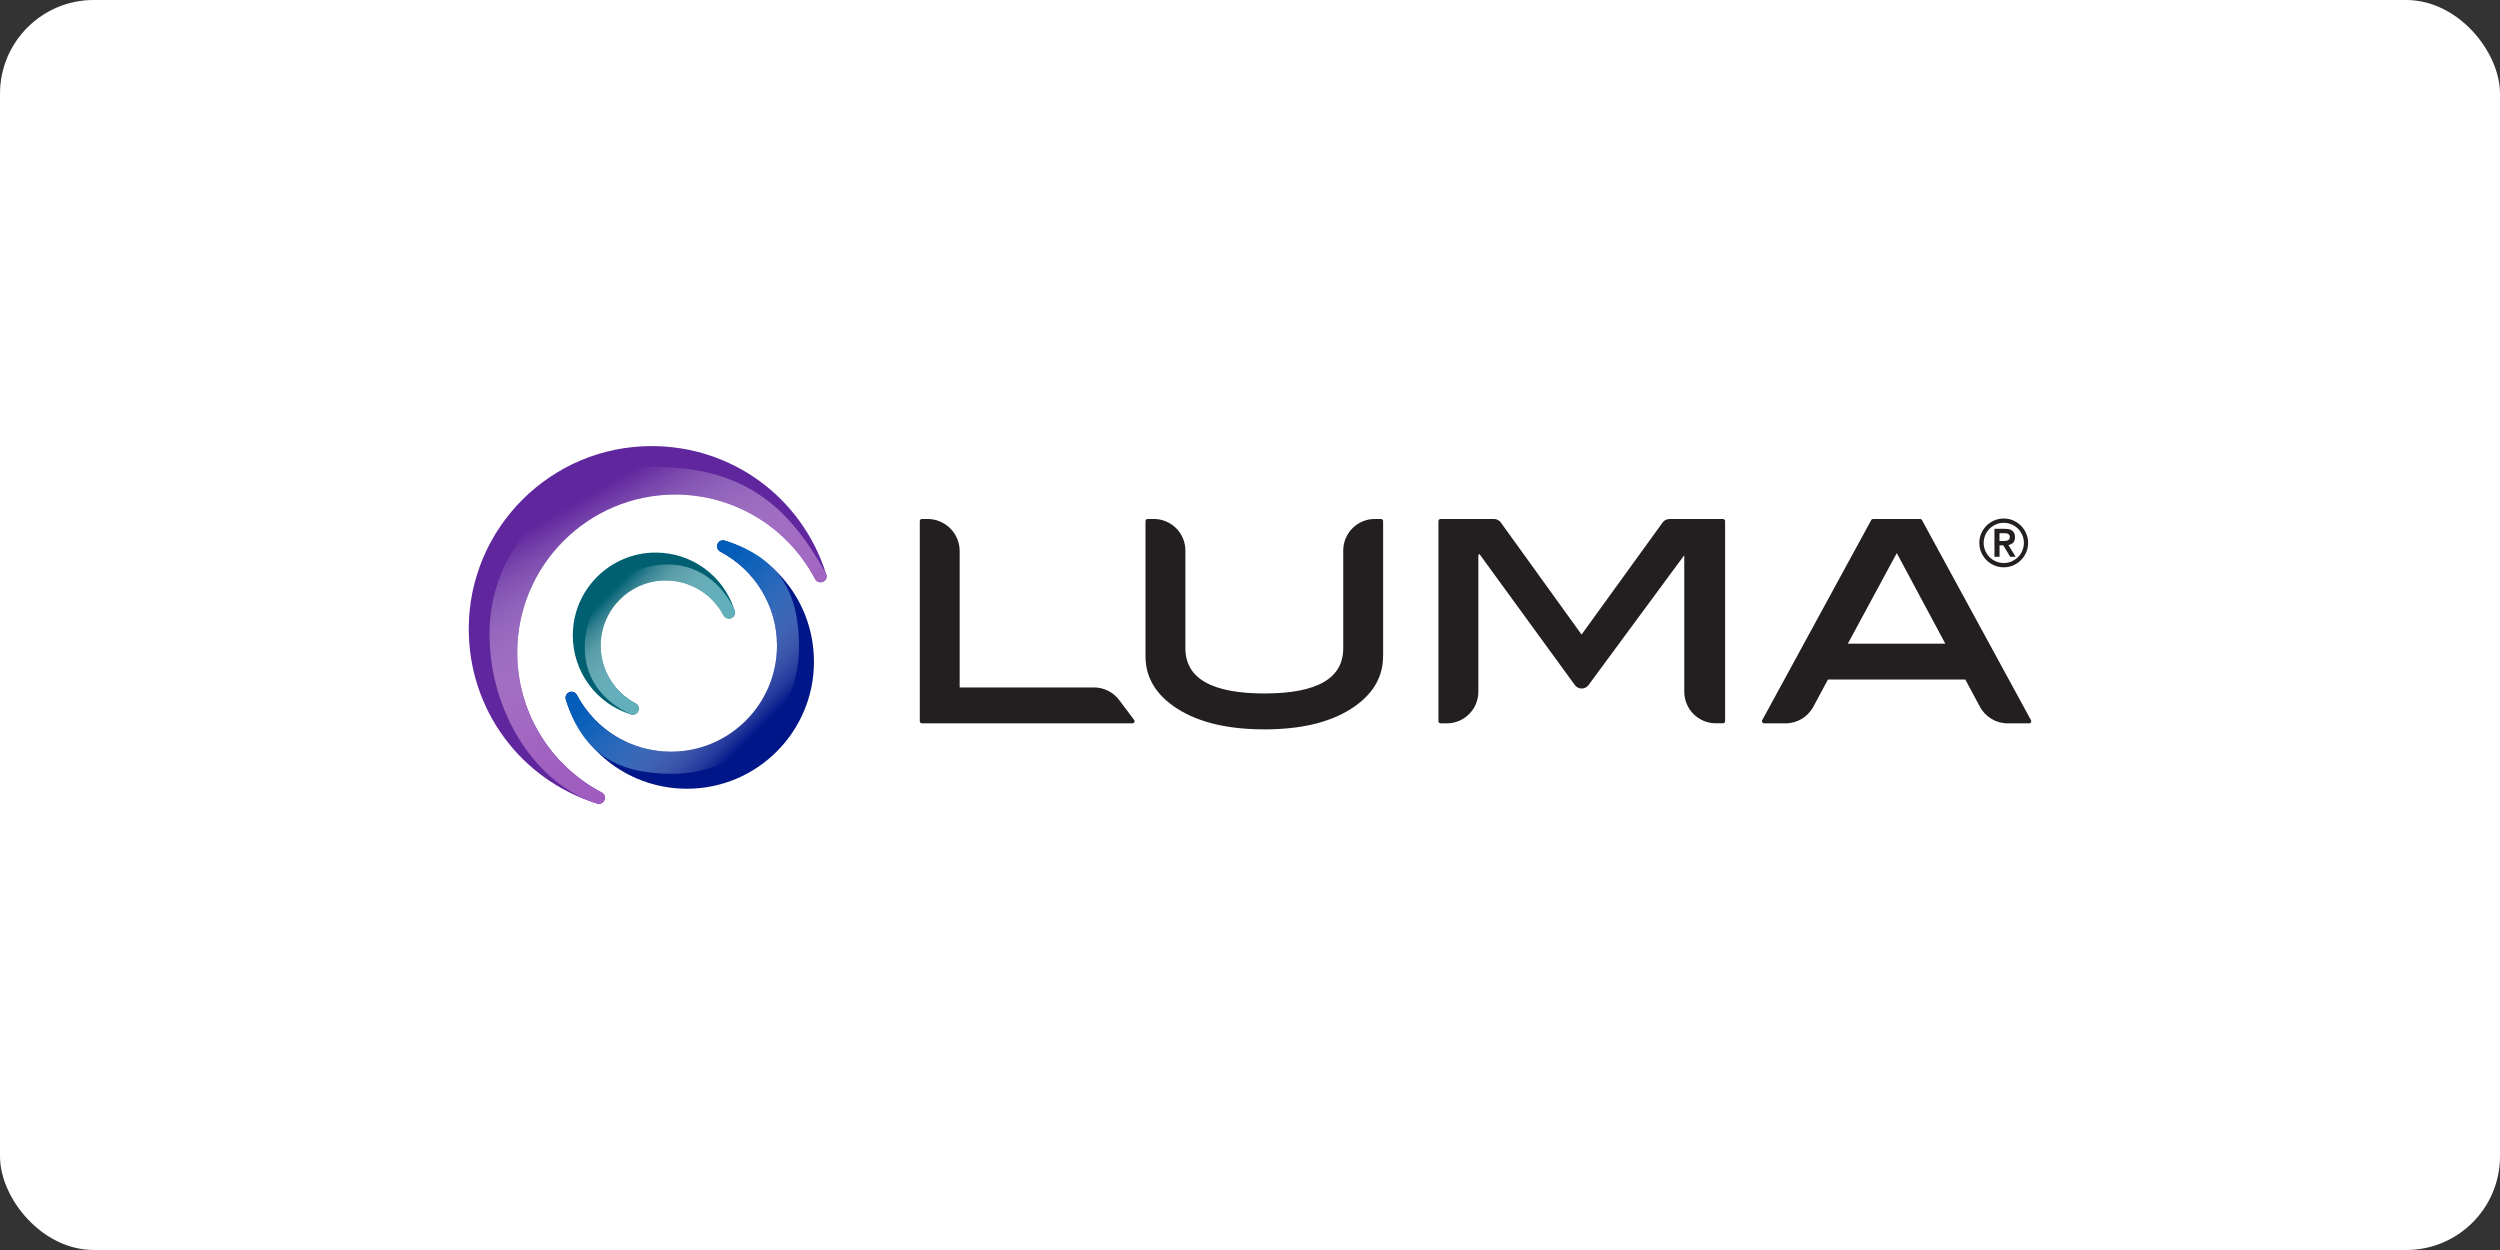<svg width="160" height="80" viewBox="0 0 160 80" fill="none" xmlns="http://www.w3.org/2000/svg">
<rect x="0" y="0" width="160" height="80" fill="#333333" stroke="none"/>
<rect width="160" height="80" rx="6" fill="white"/>
<g clip-path="url(#clip0_1441_13548)">
<path d="M52.859 36.697C51.306 31.82 46.835 28.55 41.704 28.55C35.25 28.55 30 33.8 30 40.254C30 45.406 33.303 49.897 38.217 51.43C38.253 51.442 38.294 51.446 38.331 51.446C38.483 51.446 38.626 51.356 38.688 51.208C38.766 51.024 38.688 50.811 38.512 50.721C35.176 48.963 33.102 45.532 33.102 41.77C33.102 36.193 37.643 31.652 43.22 31.652C46.982 31.652 50.412 33.726 52.17 37.062C52.24 37.193 52.371 37.267 52.511 37.267H52.519C52.732 37.267 52.904 37.095 52.904 36.882C52.904 36.816 52.888 36.75 52.855 36.697H52.859Z" fill="#60269E"/>
<path d="M46.392 34.595C46.204 34.538 45.999 34.632 45.921 34.816C45.843 35.001 45.921 35.21 46.097 35.304C48.339 36.484 49.728 38.787 49.728 41.316C49.728 45.061 46.679 48.11 42.933 48.11C40.409 48.11 38.106 46.717 36.922 44.479C36.827 44.303 36.614 44.225 36.434 44.303C36.249 44.381 36.155 44.582 36.213 44.774C37.278 48.184 40.393 50.479 43.97 50.479C48.449 50.479 52.093 46.836 52.093 42.356C52.093 38.779 49.802 35.664 46.392 34.599V34.595Z" fill="#001689"/>
<path d="M42.618 37.152C44.171 37.152 45.585 38.008 46.31 39.381C46.38 39.512 46.511 39.586 46.65 39.586H46.658C46.872 39.586 47.044 39.414 47.044 39.201C47.044 39.131 47.027 39.07 46.995 39.013C46.282 36.828 44.265 35.365 41.958 35.365C39.036 35.365 36.659 37.742 36.659 40.664C36.659 42.996 38.155 45.028 40.38 45.725C40.417 45.737 40.458 45.741 40.495 45.741C40.647 45.741 40.79 45.651 40.852 45.504C40.929 45.319 40.852 45.106 40.675 45.016C39.298 44.291 38.446 42.877 38.446 41.324C38.446 39.021 40.319 37.148 42.622 37.148L42.618 37.152Z" fill="#006072"/>
<path style="mix-blend-mode:hard-light" d="M52.859 36.697C50.572 32.595 47.806 29.878 41.852 29.878C37.151 29.878 31.328 34.103 31.328 40.557C31.328 45.709 34.393 50.241 38.217 51.429C38.253 51.442 38.294 51.446 38.331 51.446C38.483 51.446 38.626 51.356 38.688 51.208C38.766 51.024 38.688 50.811 38.512 50.721C35.176 48.962 33.102 45.532 33.102 41.77C33.102 36.193 37.643 31.652 43.22 31.652C46.982 31.652 50.412 33.726 52.17 37.062C52.24 37.193 52.371 37.267 52.51 37.267H52.519C52.732 37.267 52.904 37.095 52.904 36.882C52.904 36.816 52.888 36.75 52.855 36.697H52.859Z" fill="url(#paint0_linear_1441_13548)"/>
<path style="mix-blend-mode:hard-light" d="M46.392 34.595C46.204 34.538 45.999 34.632 45.921 34.816C45.843 35.001 45.921 35.21 46.097 35.304C48.339 36.484 49.728 38.787 49.728 41.316C49.728 45.061 46.679 48.11 42.933 48.11C40.409 48.11 38.106 46.717 36.922 44.479C36.827 44.303 36.614 44.225 36.434 44.303C36.249 44.381 36.155 44.582 36.213 44.774C37.278 48.184 39.438 49.524 43.015 49.524C47.495 49.524 51.138 45.881 51.138 41.402C51.138 37.824 49.802 35.664 46.388 34.599L46.392 34.595Z" fill="url(#paint1_linear_1441_13548)"/>
<path style="mix-blend-mode:hard-light" d="M42.618 37.152C44.171 37.152 45.585 38.008 46.31 39.381C46.38 39.512 46.511 39.586 46.65 39.586H46.658C46.872 39.586 47.044 39.414 47.044 39.201C47.044 39.131 47.027 39.07 46.995 39.013C46.417 37.738 45.027 36.127 42.72 36.127C39.798 36.127 37.422 38.504 37.422 41.426C37.422 43.758 38.958 45.073 40.38 45.725C40.417 45.741 40.458 45.741 40.495 45.741C40.647 45.741 40.79 45.651 40.852 45.504C40.929 45.319 40.852 45.106 40.675 45.016C39.298 44.291 38.446 42.877 38.446 41.324C38.446 39.021 40.319 37.148 42.622 37.148L42.618 37.152Z" fill="url(#paint2_linear_1441_13548)"/>
<path d="M72.484 46.295H59.002C58.928 46.295 58.867 46.233 58.867 46.16V33.349C58.867 33.275 58.928 33.214 59.002 33.214H59.362C60.498 33.214 61.419 34.136 61.419 35.271V43.996H70.013C70.648 43.996 71.247 44.295 71.628 44.803L72.599 46.098C72.644 46.188 72.578 46.295 72.48 46.295H72.484Z" fill="#231F20"/>
<path d="M88.516 42C88.516 43.377 87.827 44.5 86.454 45.373C85.077 46.246 83.237 46.68 80.926 46.68C78.615 46.68 76.75 46.246 75.373 45.373C73.996 44.5 73.312 43.377 73.312 42V33.349C73.312 33.275 73.374 33.214 73.447 33.214H73.845C74.959 33.214 75.865 34.12 75.865 35.234V41.488C75.865 43.418 77.553 44.381 80.926 44.381C84.299 44.381 85.967 43.418 85.967 41.488V35.234C85.967 34.12 86.872 33.214 87.987 33.214H88.385C88.458 33.214 88.52 33.275 88.52 33.349V42H88.516Z" fill="#231F20"/>
<path d="M129.865 46.295H128.492C127.746 46.295 127.062 45.885 126.713 45.229L125.779 43.488H116.989L116.054 45.229C115.702 45.885 115.018 46.295 114.276 46.295H112.899C112.796 46.295 112.731 46.184 112.78 46.094L119.759 33.283C119.784 33.239 119.829 33.214 119.878 33.214H122.886C122.935 33.214 122.98 33.243 123.005 33.283L129.984 46.094C130.033 46.184 129.967 46.295 129.865 46.295ZM124.5 41.193L121.394 35.398L118.263 41.193H124.5Z" fill="#231F20"/>
<path d="M110.276 46.291H109.813C108.698 46.291 107.793 45.385 107.793 44.27V35.533L101.662 43.848C101.445 44.139 101.006 44.139 100.793 43.848L94.679 35.451L94.614 35.537V44.274C94.614 45.389 93.708 46.295 92.593 46.295H92.196C92.122 46.295 92.06 46.233 92.06 46.16V33.349C92.06 33.275 92.122 33.214 92.196 33.214H95.613C95.785 33.214 95.949 33.296 96.052 33.439L101.22 40.611L106.408 33.439C106.51 33.3 106.67 33.218 106.842 33.218H110.272C110.346 33.218 110.407 33.279 110.407 33.353V46.155C110.407 46.229 110.346 46.291 110.272 46.291H110.276Z" fill="#231F20"/>
<path d="M126.677 34.746C126.677 34.529 126.717 34.328 126.799 34.14C126.881 33.951 126.996 33.783 127.135 33.644C127.279 33.501 127.443 33.39 127.631 33.308C127.82 33.226 128.025 33.185 128.238 33.185C128.451 33.185 128.656 33.226 128.844 33.308C129.033 33.39 129.201 33.505 129.34 33.644C129.484 33.788 129.594 33.951 129.676 34.14C129.758 34.328 129.799 34.533 129.799 34.746C129.799 34.959 129.758 35.164 129.676 35.353C129.594 35.541 129.48 35.709 129.34 35.849C129.201 35.988 129.033 36.103 128.844 36.185C128.656 36.267 128.451 36.308 128.238 36.308C128.025 36.308 127.82 36.267 127.631 36.185C127.443 36.103 127.275 35.988 127.135 35.849C126.996 35.709 126.881 35.541 126.799 35.353C126.717 35.164 126.677 34.959 126.677 34.746ZM126.955 34.746C126.955 34.923 126.988 35.091 127.058 35.246C127.123 35.402 127.217 35.541 127.332 35.656C127.447 35.771 127.586 35.865 127.742 35.931C127.898 35.996 128.066 36.033 128.242 36.033C128.418 36.033 128.586 36 128.742 35.931C128.898 35.861 129.037 35.771 129.152 35.656C129.266 35.541 129.361 35.402 129.426 35.246C129.492 35.091 129.529 34.923 129.529 34.746C129.529 34.57 129.496 34.402 129.426 34.246C129.357 34.091 129.266 33.951 129.152 33.837C129.037 33.722 128.898 33.628 128.742 33.562C128.586 33.496 128.418 33.46 128.242 33.46C128.066 33.46 127.898 33.492 127.742 33.562C127.586 33.632 127.447 33.722 127.332 33.837C127.217 33.951 127.123 34.091 127.058 34.246C126.992 34.402 126.955 34.57 126.955 34.746ZM127.64 33.845H128.328C128.545 33.845 128.705 33.89 128.807 33.984C128.91 34.078 128.959 34.21 128.959 34.386C128.959 34.541 128.918 34.66 128.84 34.738C128.758 34.816 128.66 34.861 128.537 34.877L129 35.636H128.656L128.209 34.902H127.971V35.636H127.644V33.849L127.64 33.845ZM127.967 34.623H128.205C128.254 34.623 128.308 34.623 128.357 34.615C128.406 34.611 128.451 34.599 128.492 34.583C128.533 34.566 128.566 34.541 128.59 34.509C128.615 34.476 128.627 34.427 128.627 34.369C128.627 34.312 128.615 34.263 128.59 34.23C128.566 34.197 128.533 34.173 128.492 34.156C128.451 34.14 128.406 34.132 128.357 34.128C128.308 34.128 128.254 34.123 128.205 34.123H127.967V34.623Z" fill="#231F20"/>
</g>
<defs>
<linearGradient id="paint0_linear_1441_13548" x1="45.982" y1="47.094" x2="36.868" y2="31.308" gradientUnits="userSpaceOnUse">
<stop stop-color="#A05CBF"/>
<stop offset="0.14" stop-color="#A15FC0" stop-opacity="0.98"/>
<stop offset="0.28" stop-color="#A769C4" stop-opacity="0.92"/>
<stop offset="0.42" stop-color="#B17ACA" stop-opacity="0.82"/>
<stop offset="0.56" stop-color="#BF91D3" stop-opacity="0.67"/>
<stop offset="0.69" stop-color="#D0AFDF" stop-opacity="0.49"/>
<stop offset="0.83" stop-color="#E6D4EE" stop-opacity="0.26"/>
<stop offset="0.96" stop-color="white" stop-opacity="0"/>
</linearGradient>
<linearGradient id="paint1_linear_1441_13548" x1="41.159" y1="39.541" x2="48.761" y2="47.139" gradientUnits="userSpaceOnUse">
<stop stop-color="#005CB9"/>
<stop offset="0.13" stop-color="#065FBA" stop-opacity="0.98"/>
<stop offset="0.27" stop-color="#176BBF" stop-opacity="0.91"/>
<stop offset="0.42" stop-color="#357EC7" stop-opacity="0.79"/>
<stop offset="0.57" stop-color="#5F99D3" stop-opacity="0.62"/>
<stop offset="0.72" stop-color="#95BBE2" stop-opacity="0.41"/>
<stop offset="0.88" stop-color="#D6E4F3" stop-opacity="0.16"/>
<stop offset="0.96" stop-color="white" stop-opacity="0"/>
</linearGradient>
<linearGradient id="paint2_linear_1441_13548" x1="43.847" y1="42.561" x2="38.975" y2="37.689" gradientUnits="userSpaceOnUse">
<stop stop-color="#61B0BC"/>
<stop offset="0.15" stop-color="#64B1BD" stop-opacity="0.98"/>
<stop offset="0.3" stop-color="#6DB6C1" stop-opacity="0.92"/>
<stop offset="0.43" stop-color="#7CBDC7" stop-opacity="0.82"/>
<stop offset="0.56" stop-color="#92C8D1" stop-opacity="0.68"/>
<stop offset="0.69" stop-color="#AFD7DD" stop-opacity="0.51"/>
<stop offset="0.82" stop-color="#D1E8EB" stop-opacity="0.29"/>
<stop offset="0.95" stop-color="#FAFCFC" stop-opacity="0.03"/>
<stop offset="0.96" stop-color="white" stop-opacity="0"/>
</linearGradient>
<clipPath id="clip0_1441_13548">
<rect width="100" height="22.9" fill="white" transform="translate(30 28.55)"/>
</clipPath>
</defs>
</svg>
